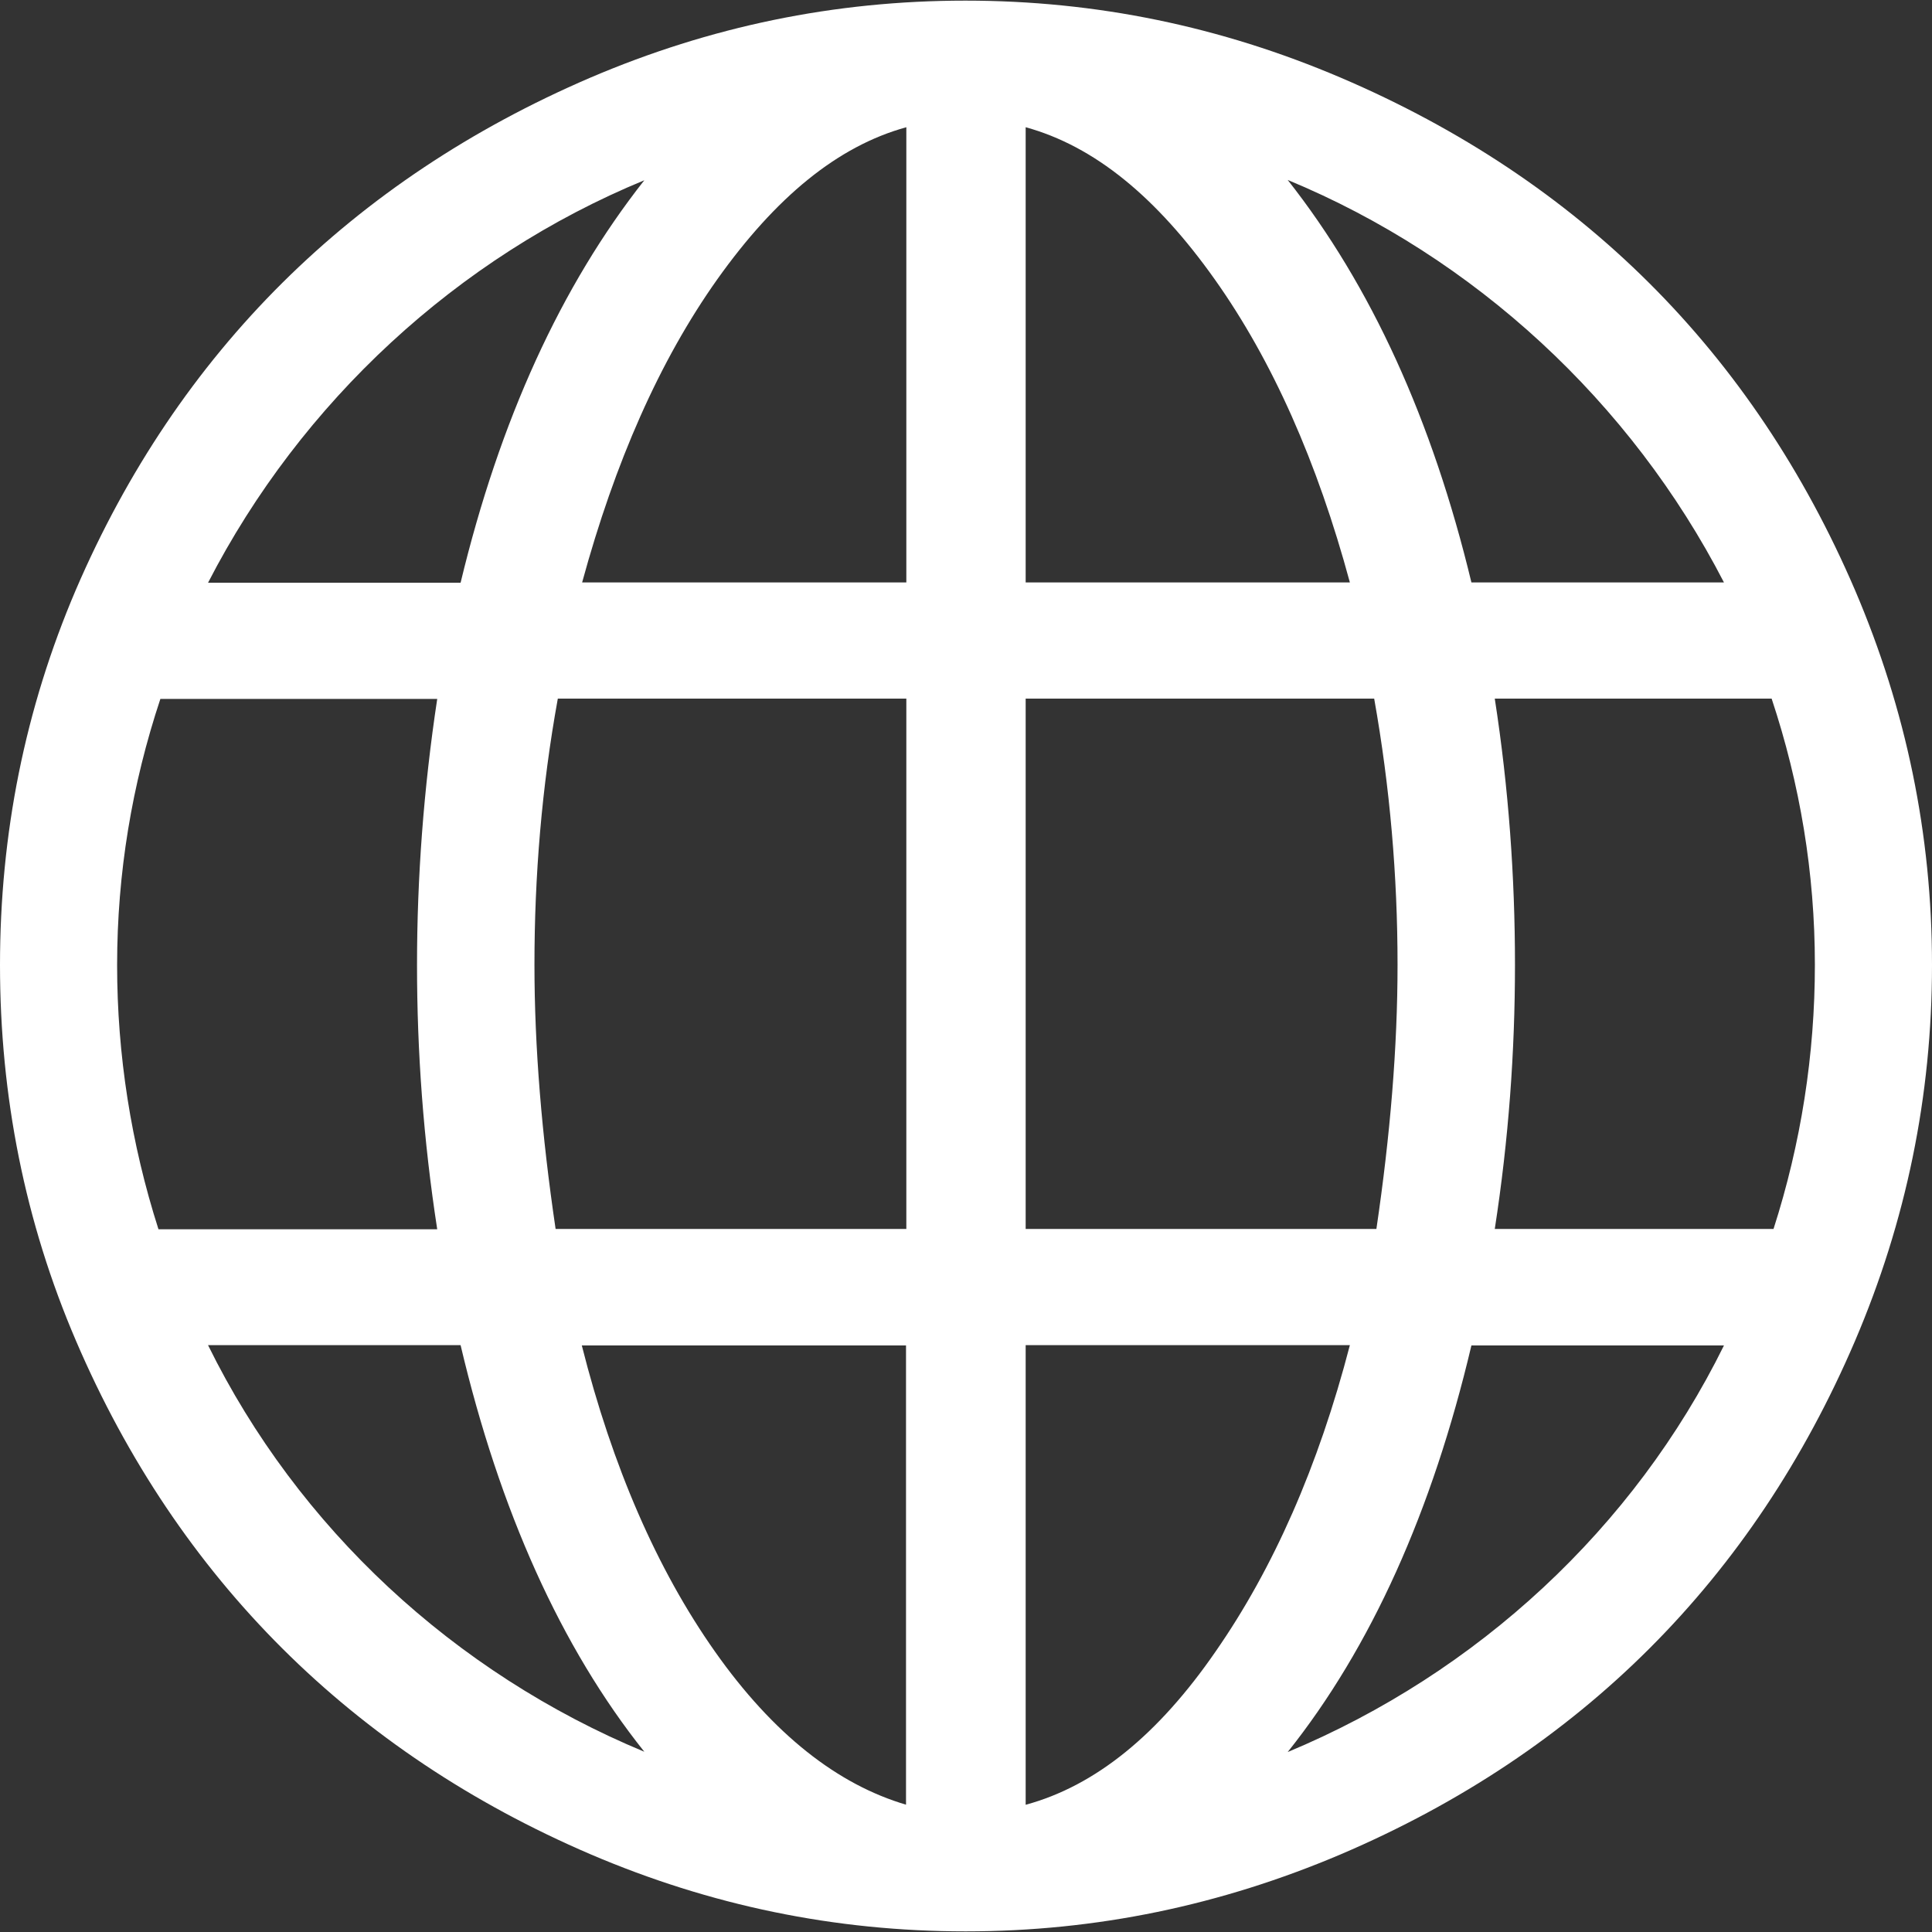 <?xml version="1.0" encoding="utf-8"?>
<!-- Generator: Adobe Illustrator 22.1.0, SVG Export Plug-In . SVG Version: 6.00 Build 0)  -->
<svg version="1.1" id="Capa_1" xmlns="http://www.w3.org/2000/svg" xmlns:xlink="http://www.w3.org/1999/xlink" x="0px" y="0px"
	 viewBox="0 0 612 612" style="enable-background:new 0 0 612 612;" xml:space="preserve">
<rect x="0" y="0" width="612" height="612" fill="#333333" stroke="none"/>
<style type="text/css">
	.st0{fill:#FFFFFF;}
</style>
<g>
	<path class="st0" d="M587.6,186.9c-32.3-75.2-87.1-129.9-162.9-162.3C386.7,8.4,347.3,0.2,305.8,0.2c-41.5,0-80.9,8.2-118.8,24.4
		c-75.2,32.3-130.6,86.9-163,162.3C7.9,224.6,0,264.2,0,305.7c0,41.5,7.9,81.4,24.1,119.1c32.3,75.3,87.7,130.3,163,162.6
		c37.9,16.2,77.3,24.4,118.8,24.4c41.5,0,80.9-8.3,118.8-24.4c75.9-32.4,130.7-87.4,162.9-162.6c16.2-37.9,24.4-77.6,24.4-119.1
		C612,264.2,603.8,224.8,587.6,186.9z M204.1,57.1c-26.4,33.5-45.8,76-58.2,127.5h-80C95.4,127.3,144.9,81.5,204.1,57.1z
		 M37.1,305.7c0-29.1,4.7-57.2,13.7-84.3h87.7c-4.3,28.4-6.4,56.6-6.4,84.3c0,27.4,2,55.2,6.4,83.7H50.2
		C41.5,362.2,37.1,334.1,37.1,305.7z M65.9,426.1h80c12.4,52.5,31.8,95.7,58.2,128.8C143.9,529.9,94.4,484,65.9,426.1z M287.1,571.7
		c-21.8-6.4-42.2-22.4-60.6-48.5c-18.4-26.1-32.5-58.6-42.2-97h102.7V571.7z M287.1,389.3H176c-4.4-29.8-6.7-57.6-6.7-83.7
		c0-28.1,2.3-56.2,7.4-84.3h110.4L287.1,389.3L287.1,389.3z M287.1,184.5H184.4c10.4-38.1,24.5-70.2,42.8-96
		c18.5-26,38.1-42.2,59.9-48.2L287.1,184.5L287.1,184.5z M546.1,184.5h-80c-12.4-51.5-31.8-94-58.2-127.5
		C467.1,81.5,516.6,127.3,546.1,184.5z M324.9,40.3c21.8,6,41.4,22.1,59.9,48.2c18.3,25.8,32.5,57.9,42.8,96H324.9V40.3z
		 M324.9,221.3h110.4c5,28.1,7.4,56.2,7.4,84.3c0,26.1-2.3,53.9-6.7,83.7H324.9V221.3z M324.9,571.7V426.1h102.7
		c-10,38.5-24.3,70.8-42.5,97C366.9,549.5,347,565.7,324.9,571.7z M407.9,555c26.4-33.1,45.8-76.3,58.2-128.8h80
		C517.6,484,468.1,529.9,407.9,555z M561.8,389.3h-88.3c4.4-28.4,6.4-56.2,6.4-83.7c0-27.8-2-55.9-6.4-84.3h87.7
		c9,27.1,13.7,55.2,13.7,84.3C574.9,334.1,570.5,362.2,561.8,389.3z"/>
</g>
</svg>
